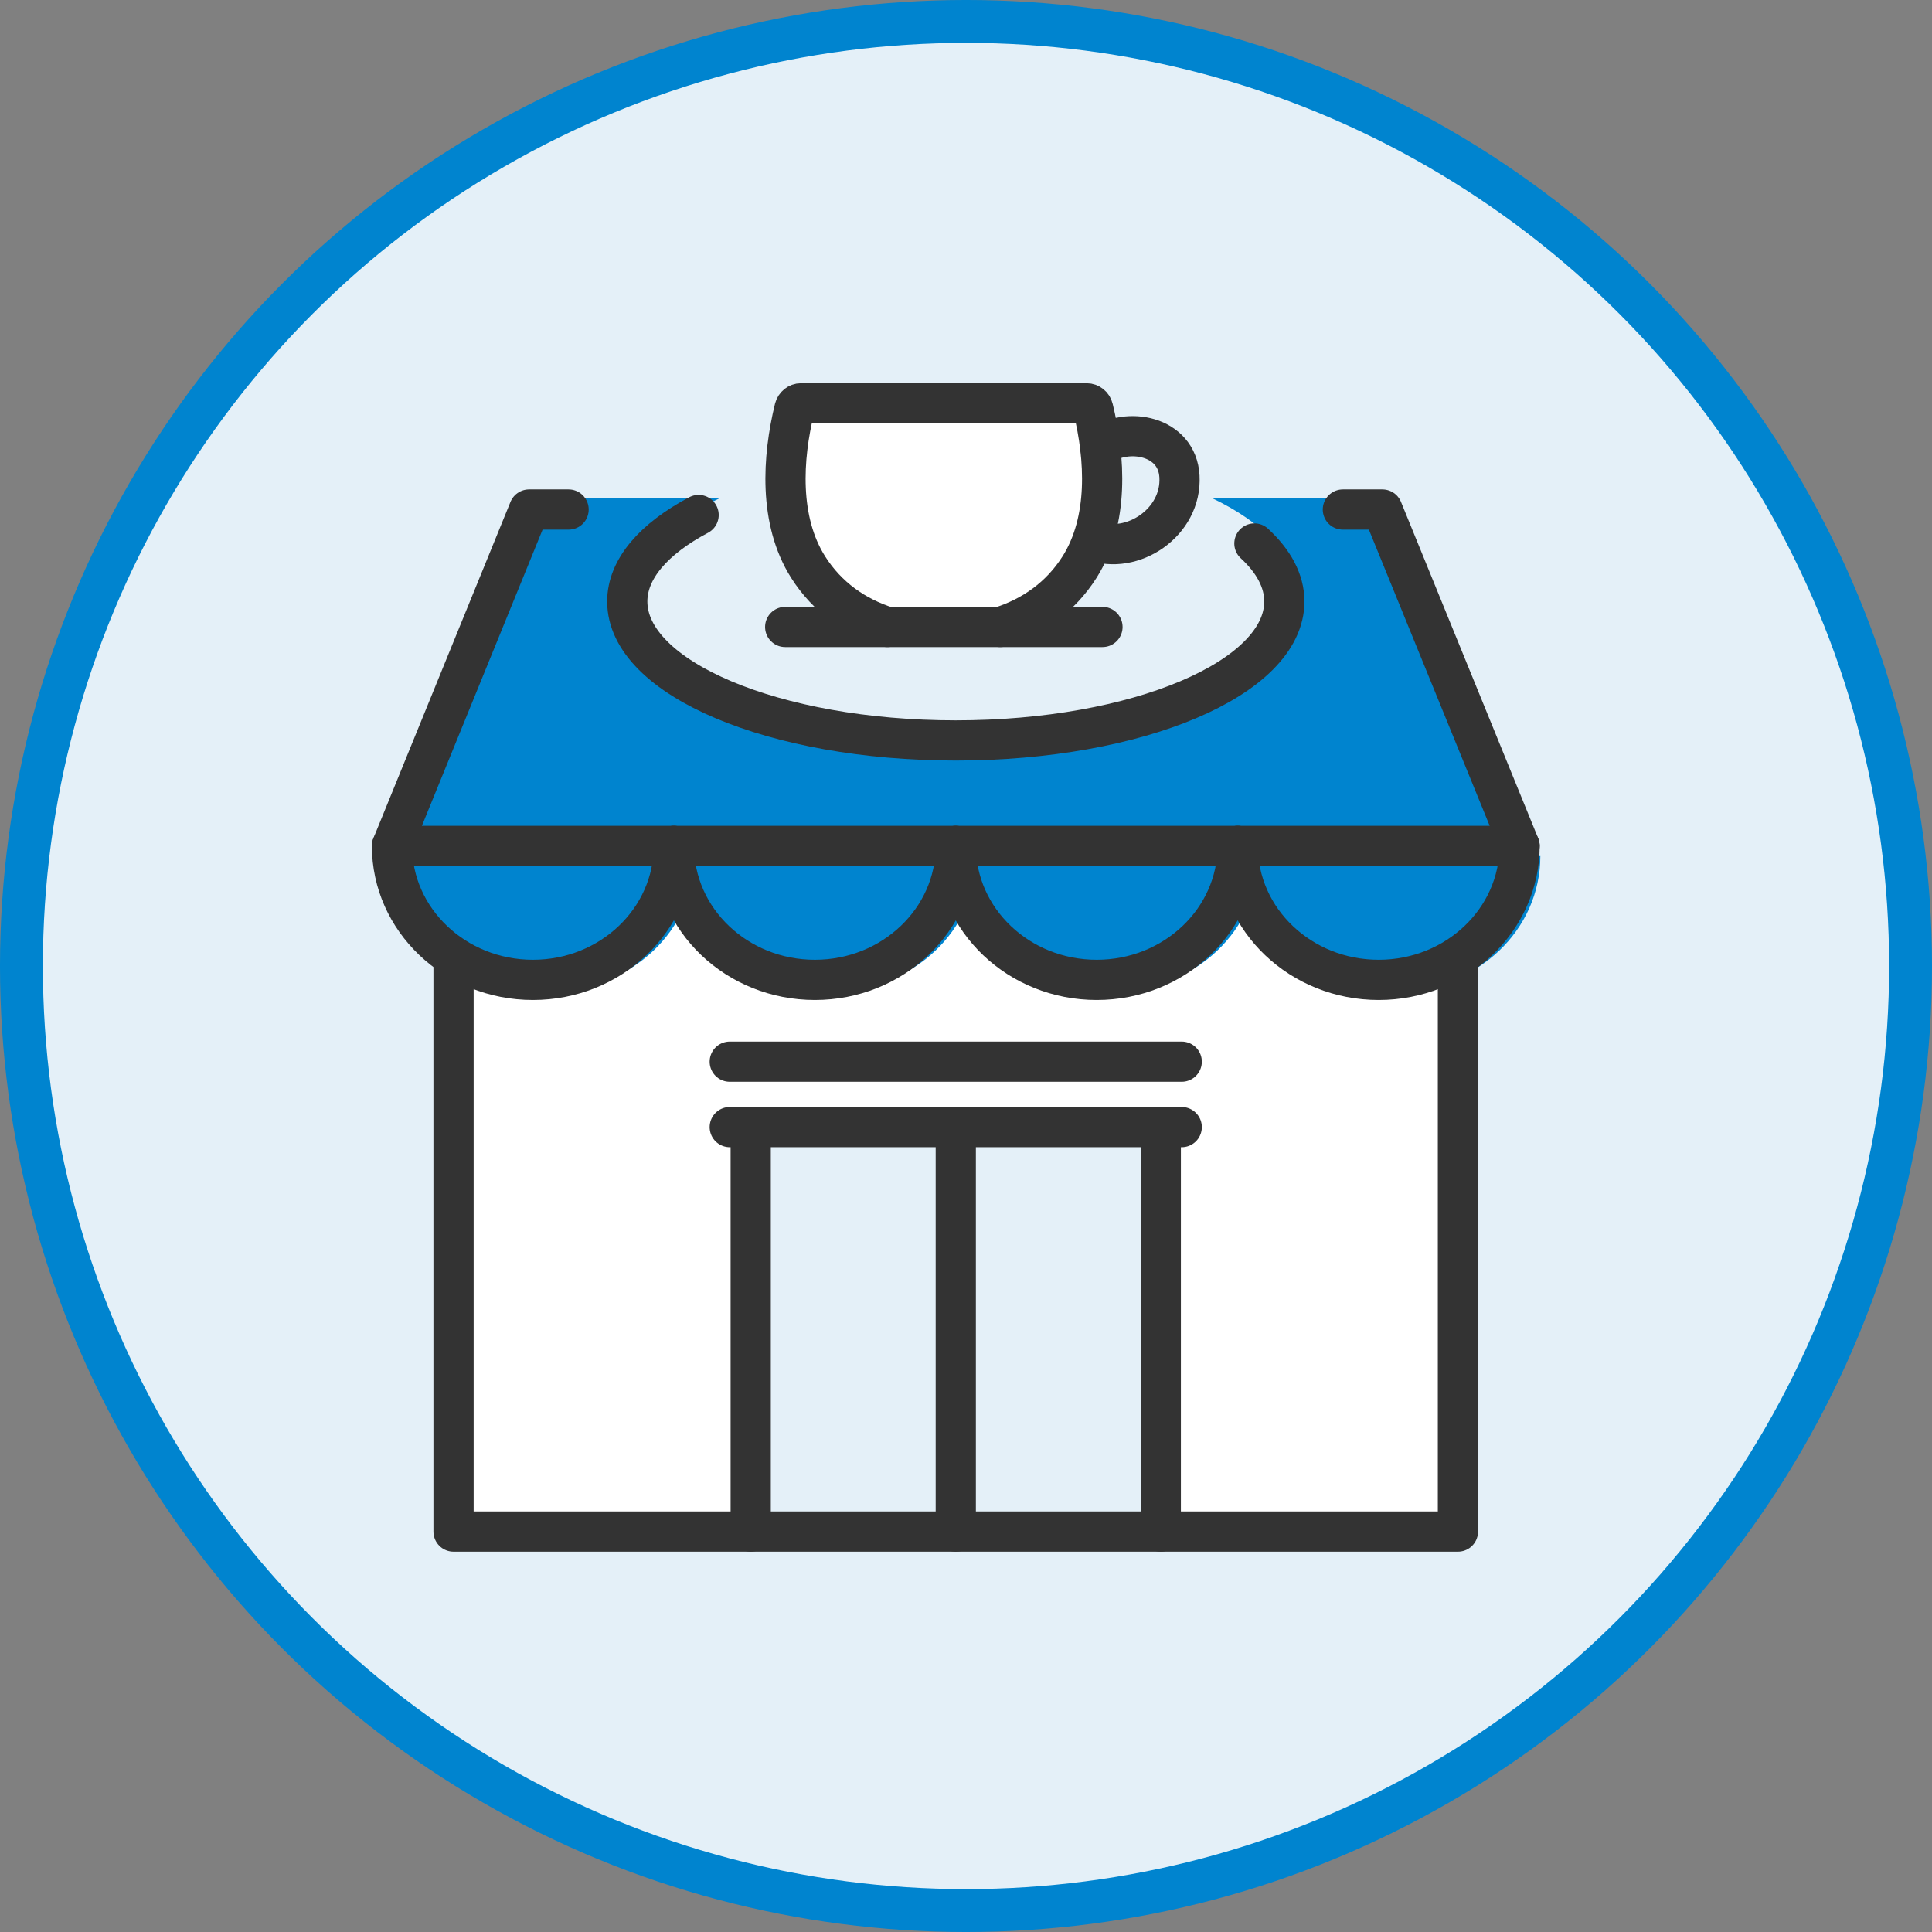 <svg width="138" height="138" viewBox="0 0 138 138" fill="none" xmlns="http://www.w3.org/2000/svg">
<rect x="0" y="0" width="138" height="138" fill="#808080" stroke="none"/>
<circle cx="69" cy="69" r="67.469" fill="#E4F0F8" stroke="#0084CF" stroke-width="3.063"/>
<path d="M104.863 59.504H33.129V108.589H104.863V59.504Z" fill="white"/>
<path d="M83.645 79.698H54.346V108.589H83.645V79.698Z" fill="#E4F0F8"/>
<path d="M39.557 70.706C45.116 70.706 49.623 66.426 49.623 61.139H29.491C29.491 66.418 33.998 70.706 39.557 70.706Z" fill="#0084CF"/>
<path d="M59.698 70.706C65.257 70.706 69.763 66.426 69.763 61.139H49.632C49.632 66.418 54.139 70.706 59.698 70.706Z" fill="#0084CF"/>
<path d="M79.829 70.706C85.387 70.706 89.894 66.426 89.894 61.139H69.754C69.754 66.418 74.261 70.706 79.82 70.706H79.829Z" fill="#0084CF"/>
<path d="M89.894 61.148C89.894 66.427 94.4 70.715 99.959 70.715C105.518 70.715 110.025 66.435 110.025 61.148H89.885H89.894Z" fill="#0084CF"/>
<path d="M99.475 35.586H86.587C90.239 37.337 92.462 39.635 92.462 42.155C92.462 47.639 81.961 52.081 68.996 52.081C56.031 52.081 45.529 47.639 45.529 42.155C45.529 39.635 47.753 37.337 51.404 35.586H38.517L28.725 59.607H109.267L99.475 35.586Z" fill="#0084CF"/>
<path d="M78.813 28.376C78.761 28.154 78.565 28 78.351 28H57.946C57.732 28 57.544 28.154 57.484 28.376C56.62 31.895 56.347 36.372 58.459 39.703C59.819 41.847 61.812 43.248 64.121 43.974H72.168C74.477 43.248 76.47 41.847 77.829 39.703C79.942 36.372 79.668 31.895 78.804 28.376H78.813Z" fill="white"/>
<path d="M78.577 31.876C80.518 30.466 84.084 31.107 84.247 34.029C84.435 37.317 80.869 39.675 78.072 38.607" stroke="#333333" stroke-width="2.872" stroke-linecap="round" stroke-linejoin="round"/>
<path d="M71.444 44.783C73.753 44.057 75.746 42.656 77.106 40.512C79.218 37.18 78.944 32.704 78.08 29.184C78.029 28.962 77.832 28.809 77.619 28.809H57.214C57 28.809 56.812 28.962 56.752 29.184C55.888 32.704 55.614 37.18 57.727 40.512C59.087 42.656 61.079 44.057 63.388 44.783" stroke="#333333" stroke-width="2.872" stroke-linecap="round" stroke-linejoin="round"/>
<path d="M56.085 44.783H78.748" stroke="#333333" stroke-width="2.872" stroke-linecap="round" stroke-linejoin="round"/>
<path d="M104.138 69.086V109.398H32.396V69.086" stroke="#333333" stroke-width="2.872" stroke-linecap="round" stroke-linejoin="round"/>
<path d="M52.125 80.507H84.409" stroke="#333333" stroke-width="2.872" stroke-linecap="round" stroke-linejoin="round"/>
<path d="M52.125 75.834H84.409" stroke="#333333" stroke-width="2.872" stroke-linecap="round" stroke-linejoin="round"/>
<path d="M82.913 80.507V109.397" stroke="#333333" stroke-width="2.872" stroke-linecap="round" stroke-linejoin="round"/>
<path d="M53.622 109.397V80.507" stroke="#333333" stroke-width="2.872" stroke-linecap="round" stroke-linejoin="round"/>
<path d="M68.27 80.507V109.397" stroke="#333333" stroke-width="2.872" stroke-linecap="round" stroke-linejoin="round"/>
<path d="M48.131 60.424C48.131 65.703 43.624 69.991 38.066 69.991C32.507 69.991 28 65.703 28 60.424" stroke="#333333" stroke-width="2.872" stroke-linecap="round" stroke-linejoin="round"/>
<path d="M68.271 60.424C68.271 65.703 63.764 69.991 58.205 69.991C52.647 69.991 48.14 65.712 48.14 60.424" stroke="#333333" stroke-width="2.872" stroke-linecap="round" stroke-linejoin="round"/>
<path d="M88.402 60.424C88.402 65.703 83.895 69.991 78.336 69.991C72.778 69.991 68.271 65.712 68.271 60.424" stroke="#333333" stroke-width="2.872" stroke-linecap="round" stroke-linejoin="round"/>
<path d="M108.542 60.424C108.542 65.703 104.036 69.991 98.477 69.991C92.918 69.991 88.411 65.712 88.411 60.424" stroke="#333333" stroke-width="2.872" stroke-linecap="round" stroke-linejoin="round"/>
<path d="M40.614 36.394H37.792L28 60.423H108.542L98.742 36.394H95.919" stroke="#333333" stroke-width="2.872" stroke-linecap="round" stroke-linejoin="round"/>
<path d="M49.901 36.786C46.712 38.477 44.805 40.63 44.805 42.962C44.805 48.447 55.306 52.889 68.271 52.889C81.236 52.889 91.738 48.447 91.738 42.962C91.738 41.484 90.968 40.084 89.6 38.819" stroke="#333333" stroke-width="2.872" stroke-linecap="round" stroke-linejoin="round"/>
</svg>
